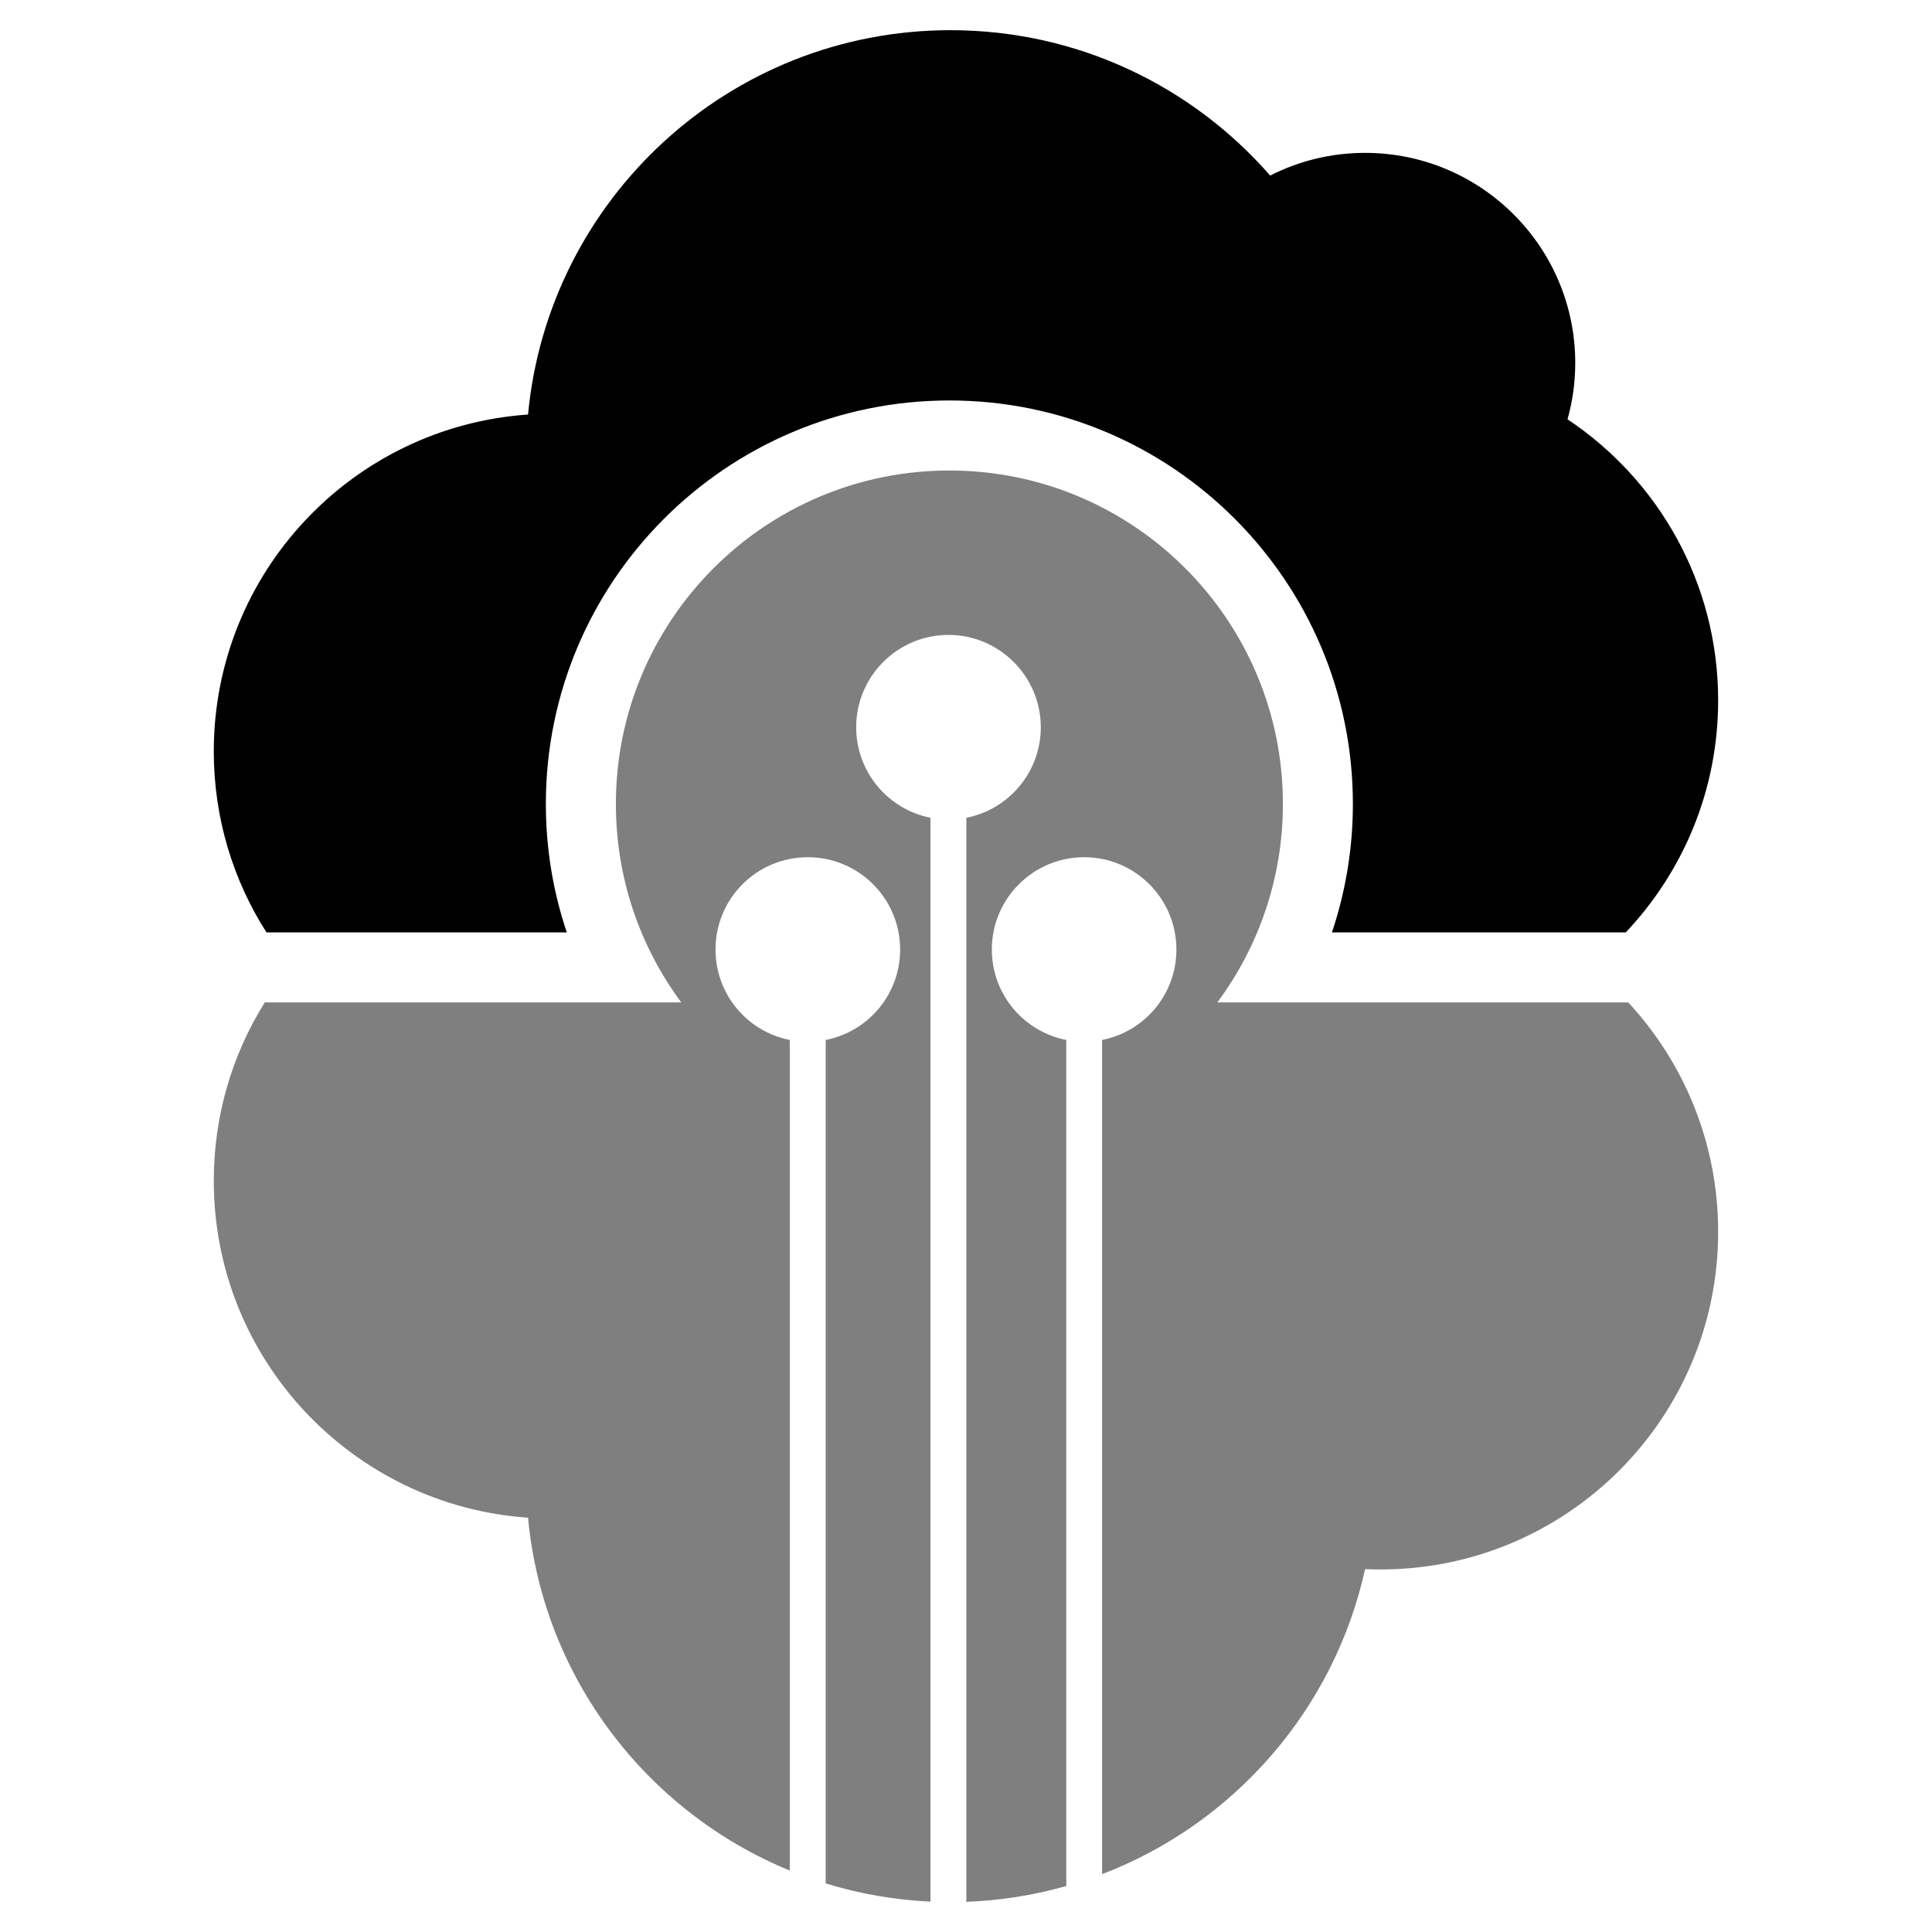 <?xml version="1.0" encoding="utf-8"?>
<!-- Generator: Adobe Illustrator 16.0.0, SVG Export Plug-In . SVG Version: 6.00 Build 0)  -->
<!DOCTYPE svg PUBLIC "-//W3C//DTD SVG 1.1//EN" "http://www.w3.org/Graphics/SVG/1.1/DTD/svg11.dtd">
<svg version="1.1" id="Calque_1" xmlns="http://www.w3.org/2000/svg" xmlns:xlink="http://www.w3.org/1999/xlink" x="0px" y="0px"
	 width="32px" height="32px" viewBox="0 0 32 32" enable-background="new 0 0 32 32" xml:space="preserve">
<g>
	<path fill-rule="evenodd" clip-rule="evenodd" d="M26.927,15.444c0.95-1.005,1.531-2.355,1.531-3.844
		c0-1.944-0.991-3.653-2.495-4.655c0.083-0.297,0.128-0.608,0.128-0.933c0-1.921-1.559-3.48-3.481-3.48
		c-0.567,0-1.101,0.136-1.572,0.376C19.751,1.433,17.857,0.5,15.743,0.5c-3.658,0-6.662,2.796-6.997,6.366
		c-2.907,0.2-5.205,2.621-5.205,5.579c0,1.103,0.319,2.132,0.873,2.999h4.974c-0.229-0.681-0.347-1.396-0.347-2.128
		c0-3.688,2.993-6.683,6.685-6.683c3.69,0,6.682,2.995,6.682,6.683c0,0.732-0.119,1.447-0.347,2.128H26.927z"/>
	<path opacity="0.5" fill-rule="evenodd" clip-rule="evenodd" d="M16.004,31.5c0.572-0.021,1.128-0.111,1.657-0.262V17.225
		c-0.704-0.138-1.233-0.754-1.233-1.499c0-0.844,0.686-1.528,1.529-1.528s1.528,0.685,1.528,1.528c0,0.745-0.529,1.361-1.231,1.499
		v13.817c2.183-0.835,3.844-2.729,4.356-5.052c0.083,0.003,0.169,0.005,0.257,0.005c3.087,0,5.591-2.505,5.591-5.592
		c0-1.467-0.564-2.802-1.489-3.8h-6.806c0.681-0.918,1.086-2.056,1.086-3.287c0-3.05-2.475-5.523-5.524-5.523
		c-3.051,0-5.524,2.474-5.524,5.523c0,1.231,0.402,2.369,1.083,3.287H4.386c-0.537,0.857-0.845,1.87-0.845,2.956
		c0,2.957,2.298,5.379,5.205,5.579c0.248,2.65,1.969,4.874,4.335,5.844V17.225c-0.701-0.138-1.23-0.754-1.23-1.499
		c0-0.844,0.683-1.528,1.529-1.528c0.844,0,1.529,0.685,1.529,1.528c0,0.745-0.529,1.361-1.233,1.499v13.97
		c0.553,0.171,1.134,0.273,1.735,0.302V13.545c-0.7-0.139-1.23-0.758-1.23-1.5c0-0.842,0.684-1.529,1.529-1.529
		c0.842,0,1.529,0.688,1.529,1.529c0,0.743-0.529,1.361-1.233,1.5V31.5z"/>
</g>
</svg>
